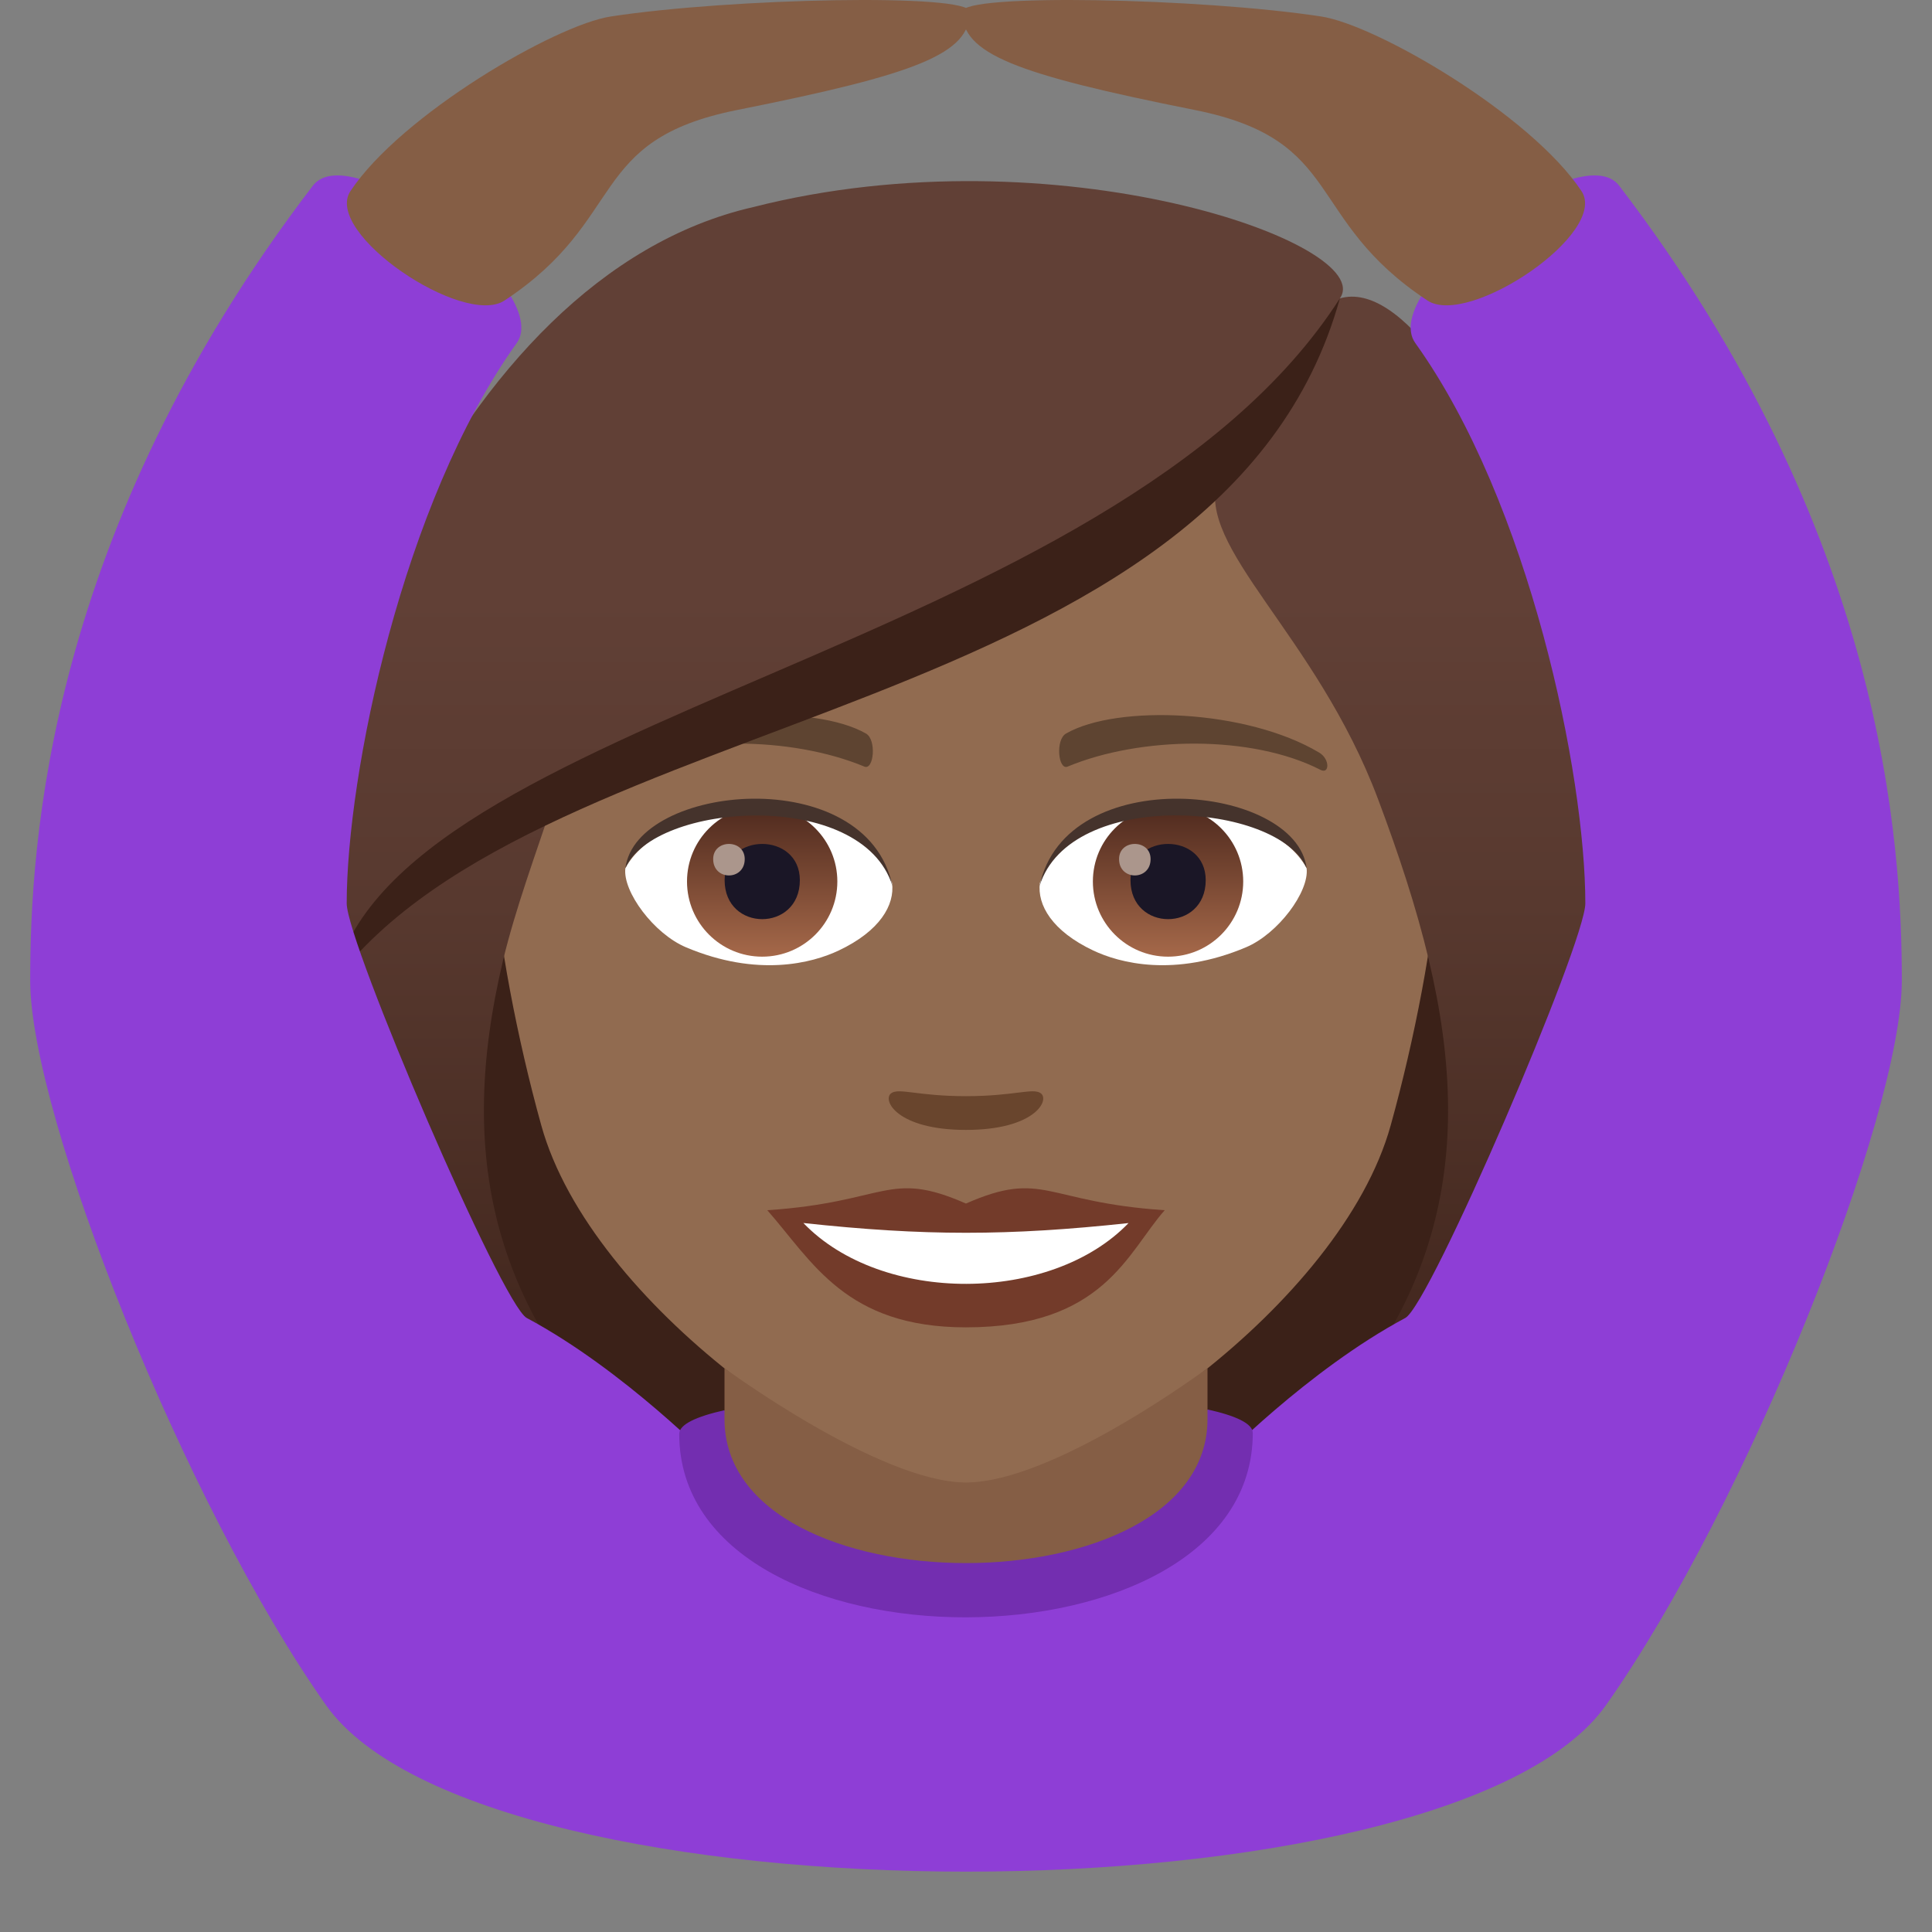 <?xml version="1.0" encoding="utf-8"?>
<!-- Generator: Adobe Illustrator 15.0.0, SVG Export Plug-In . SVG Version: 6.00 Build 0)  -->
<!DOCTYPE svg PUBLIC "-//W3C//DTD SVG 1.1//EN" "http://www.w3.org/Graphics/SVG/1.1/DTD/svg11.dtd">
<svg version="1.1" id="Layer_1" xmlns:x="http://ns.adobe.com/Extensibility/1.0/" xmlns:i="http://ns.adobe.com/AdobeIllustrator/10.0/" xmlns:graph="http://ns.adobe.com/Graphs/1.0/"
	 xmlns="http://www.w3.org/2000/svg" xmlns:xlink="http://www.w3.org/1999/xlink" xmlns:a="http://ns.adobe.com/AdobeSVGViewerExtensions/3.0/"
	 x="0px" y="0px" width="64px" height="64px" viewBox="0 0 64 64" enable-background="new 0 0 64 64" xml:space="preserve">
<rect x="0" y="0" width="64" height="64" fill="#808080" stroke="none"/>
<path fill="#3B2118" d="M39.582,50.741c15.168-6.066,13.65-20.475,13.65-20.475H10.766c0,0-1.516,14.409,13.648,20.475
	c0,0,3.035,0.759,7.584,0.759C36.549,51.5,39.582,50.741,39.582,50.741z"/>
<linearGradient id="SVGID_1_" gradientUnits="userSpaceOnUse" x1="47.166" y1="51.497" x2="47.166" y2="6.115">
	<stop  offset="0.05" style="stop-color:#3B2118"/>
	<stop  offset="0.112" style="stop-color:#40251C"/>
	<stop  offset="0.476" style="stop-color:#58392F"/>
	<stop  offset="0.7" style="stop-color:#614036"/>
	<a:midPointStop  offset="0.05" style="stop-color:#3B2118"/>
	<a:midPointStop  offset="0.4" style="stop-color:#3B2118"/>
	<a:midPointStop  offset="0.7" style="stop-color:#614036"/>
</linearGradient>
<path fill="url(#SVGID_1_)" d="M47.332,31.804c1.553,6.532,0.734,12.999-7.75,18.937c9.102-1.517,15.168-10.11,15.168-16.704
	L47.332,31.804z"/>
<linearGradient id="SVGID_2_" gradientUnits="userSpaceOnUse" x1="1763.98" y1="51.497" x2="1763.98" y2="6.115" gradientTransform="matrix(-1 0 0 1 1780.814 0)">
	<stop  offset="0.05" style="stop-color:#3B2118"/>
	<stop  offset="0.112" style="stop-color:#40251C"/>
	<stop  offset="0.476" style="stop-color:#58392F"/>
	<stop  offset="0.7" style="stop-color:#614036"/>
	<a:midPointStop  offset="0.05" style="stop-color:#3B2118"/>
	<a:midPointStop  offset="0.4" style="stop-color:#3B2118"/>
	<a:midPointStop  offset="0.7" style="stop-color:#614036"/>
</linearGradient>
<path fill="url(#SVGID_2_)" d="M16.666,31.804c-1.551,6.532-0.732,12.999,7.752,18.937C15.316,49.225,9.25,40.631,9.25,34.037
	L16.666,31.804z"/>
<path fill="#916B50" d="M32,8.276c-11.006,0-16.307,8.962-15.645,20.485c0.137,2.315,0.781,5.657,1.576,8.519
	C19.582,43.231,28.291,49.225,32,49.225c3.707,0,12.416-5.993,14.068-11.944c0.795-2.862,1.439-6.204,1.574-8.519
	C48.305,17.238,43.006,8.276,32,8.276z"/>
<path fill="#733B2A" d="M31.998,39.869c-2.578-1.134-2.6-0.045-6.58,0.221c1.494,1.698,2.594,3.88,6.578,3.88
	c4.574,0,5.348-2.479,6.586-3.88C34.596,39.824,34.58,38.735,31.998,39.869z"/>
<path fill="#FFFFFF" d="M26.613,40.514c2.6,2.705,8.205,2.669,10.771,0.002C33.383,40.945,30.615,40.945,26.613,40.514z"/>
<path fill="#5E4431" d="M43.693,24.927c-2.391-1.425-6.68-1.601-8.377-0.629c-0.359,0.196-0.264,1.226,0.049,1.097
	c2.42-1.008,6.107-1.058,8.379,0.108C44.049,25.657,44.057,25.134,43.693,24.927z"/>
<path fill="#5E4431" d="M20.305,24.927c2.391-1.425,6.678-1.601,8.379-0.629c0.359,0.196,0.264,1.226-0.049,1.097
	c-2.422-1.008-6.105-1.06-8.381,0.108C19.949,25.657,19.943,25.134,20.305,24.927z"/>
<path fill="#69452D" d="M34.473,36.213c-0.262-0.184-0.877,0.099-2.475,0.099s-2.211-0.282-2.473-0.099
	c-0.314,0.221,0.184,1.217,2.473,1.217S34.789,36.435,34.473,36.213z"/>
<path id="Path_2700_" fill="#FFFFFF" d="M29.551,29.25c0.094,0.727-0.4,1.591-1.77,2.238c-0.869,0.411-2.678,0.896-5.055-0.107
	c-1.066-0.448-2.104-1.847-2.01-2.62C22.004,26.333,28.346,25.977,29.551,29.25z"/>
<linearGradient id="Oval_1_" gradientUnits="userSpaceOnUse" x1="-424.58" y1="477.44" x2="-424.58" y2="478.199" gradientTransform="matrix(6.57 0 0 -6.57 2814.78 3168.528)">
	<stop  offset="0" style="stop-color:#A6694A"/>
	<stop  offset="1" style="stop-color:#4F2A1E"/>
	<a:midPointStop  offset="0" style="stop-color:#A6694A"/>
	<a:midPointStop  offset="0.5" style="stop-color:#A6694A"/>
	<a:midPointStop  offset="1" style="stop-color:#4F2A1E"/>
</linearGradient>
<circle id="Oval_366_" fill="url(#Oval_1_)" cx="25.248" cy="29.201" r="2.49"/>
<path id="Path_2699_" fill="#1A1626" d="M24.004,29.156c0,1.723,2.492,1.723,2.492,0C26.496,27.556,24.004,27.556,24.004,29.156z"/>
<path id="Path_2698_" fill="#AB968C" d="M23.625,28.458c0,0.723,1.045,0.723,1.045,0C24.67,27.789,23.625,27.789,23.625,28.458z"/>
<path id="Path_2697_" fill="#45332C" d="M29.563,29.346c-1.012-3.251-7.908-2.771-8.846-0.585
	C21.064,25.962,28.701,25.223,29.563,29.346z"/>
<path id="Path_2696_" fill="#FFFFFF" d="M34.447,29.25c-0.092,0.727,0.402,1.591,1.771,2.238c0.869,0.411,2.678,0.896,5.055-0.107
	c1.066-0.448,2.104-1.847,2.01-2.62C41.996,26.333,35.654,25.977,34.447,29.25z"/>
<linearGradient id="Oval_2_" gradientUnits="userSpaceOnUse" x1="-425.232" y1="477.44" x2="-425.232" y2="478.199" gradientTransform="matrix(6.57 0 0 -6.57 2832.511 3168.528)">
	<stop  offset="0" style="stop-color:#A6694A"/>
	<stop  offset="1" style="stop-color:#4F2A1E"/>
	<a:midPointStop  offset="0" style="stop-color:#A6694A"/>
	<a:midPointStop  offset="0.5" style="stop-color:#A6694A"/>
	<a:midPointStop  offset="1" style="stop-color:#4F2A1E"/>
</linearGradient>
<circle id="Oval_365_" fill="url(#Oval_2_)" cx="38.693" cy="29.201" r="2.49"/>
<path id="Path_2695_" fill="#1A1626" d="M37.449,29.156c0,1.723,2.492,1.723,2.492,0C39.941,27.556,37.449,27.556,37.449,29.156z"/>
<path id="Path_2694_" fill="#AB968C" d="M37.07,28.458c0,0.723,1.045,0.723,1.045,0C38.115,27.789,37.07,27.789,37.07,28.458z"/>
<path id="Path_2693_" fill="#45332C" d="M34.438,29.346c1.01-3.249,7.902-2.784,8.846-0.585
	C42.934,25.962,35.299,25.223,34.438,29.346z"/>
<linearGradient id="SVGID_3_" gradientUnits="userSpaceOnUse" x1="32.001" y1="51.497" x2="32.001" y2="6.113">
	<stop  offset="0.05" style="stop-color:#3B2118"/>
	<stop  offset="0.112" style="stop-color:#40251C"/>
	<stop  offset="0.476" style="stop-color:#58392F"/>
	<stop  offset="0.7" style="stop-color:#614036"/>
	<a:midPointStop  offset="0.05" style="stop-color:#3B2118"/>
	<a:midPointStop  offset="0.4" style="stop-color:#3B2118"/>
	<a:midPointStop  offset="0.7" style="stop-color:#614036"/>
</linearGradient>
<path fill="url(#SVGID_3_)" d="M44.385,9.884c1.258-1.794-9.387-5.582-19.438-3.023C14.908,9.16,9.25,24.201,9.25,34.037
	c0.898,0.713,6.396-1.064,7.416-2.233c0.416-1.721,1.072-3.492,1.684-5.328c7.539-4.365,16.07-5.393,21.992-10.617
	c-0.76,2.275,3.256,5.145,5.309,10.617c0.666,1.775,1.26,3.554,1.682,5.328c1.674,1.541,5.014,2.267,7.418,2.233
	C54.75,25.717,48.408,8.723,44.385,9.884z"/>
<path fill="#3B2118" d="M11.057,32.542c6.945-9.247,29.439-8.62,33.328-22.657C36.834,21.666,12.955,23.653,11.057,32.542z"/>
<path fill="#8E3ED6" d="M53.637,6.151c-1.304-1.705-8.002,3.472-6.752,5.215c3.791,5.291,5.631,14.309,5.631,18.561
	c0,1.297-5.135,13.29-5.965,13.733c-3.236,1.731-6.202,4.789-6.202,4.789c-3.844,1.627-12.854,1.627-16.697,0
	c0,0-2.966-3.058-6.202-4.789c-0.83-0.443-5.965-12.436-5.965-13.733c0-4.252,1.84-13.27,5.631-18.561
	c1.25-1.743-5.448-6.92-6.752-5.215C1.57,17.646,1,27.973,1,32.481c0,4.472,5.13,17.389,9.796,24c5.194,7.359,37.214,7.359,42.408,0
	C57.87,49.87,63,36.953,63,32.481C63,27.973,62.43,17.646,53.637,6.151z"/>
<path fill="#855E45" d="M20.234,0.546c-1.842,0.281-6.939,3.252-8.623,5.781c-0.922,1.385,3.74,4.527,5.101,3.629
	c4.103-2.707,2.708-5.316,7.71-6.313c5.987-1.194,7.704-1.865,7.704-3.255C32.126-0.226,24.223-0.065,20.234,0.546z"/>
<path fill="#855E45" d="M43.766,0.546c1.84,0.281,6.938,3.252,8.621,5.781c0.924,1.385-3.74,4.527-5.1,3.629
	c-4.102-2.707-2.708-5.316-7.71-6.313c-5.987-1.194-7.704-1.865-7.704-3.255C31.873-0.226,39.777-0.065,43.766,0.546z"/>
<path fill="#732EB0" d="M40,46.69c-2.201,5.338-13.795,5.26-16,0.025c-0.93,0.208-1.5,0.47-1.5,0.784c0,8.123,19,8.093,19-0.029
	C41.5,47.155,40.93,46.896,40,46.69z"/>
<path fill="#855E45" d="M32,49.109c-2.859,0-7.996-3.783-8-3.786c0,0.636,0,1.224,0,1.687c0,6.359,16,6.359,16,0
	c0-0.463,0-1.052,0-1.688C40,45.322,34.914,49.109,32,49.109z"/>
</svg>
